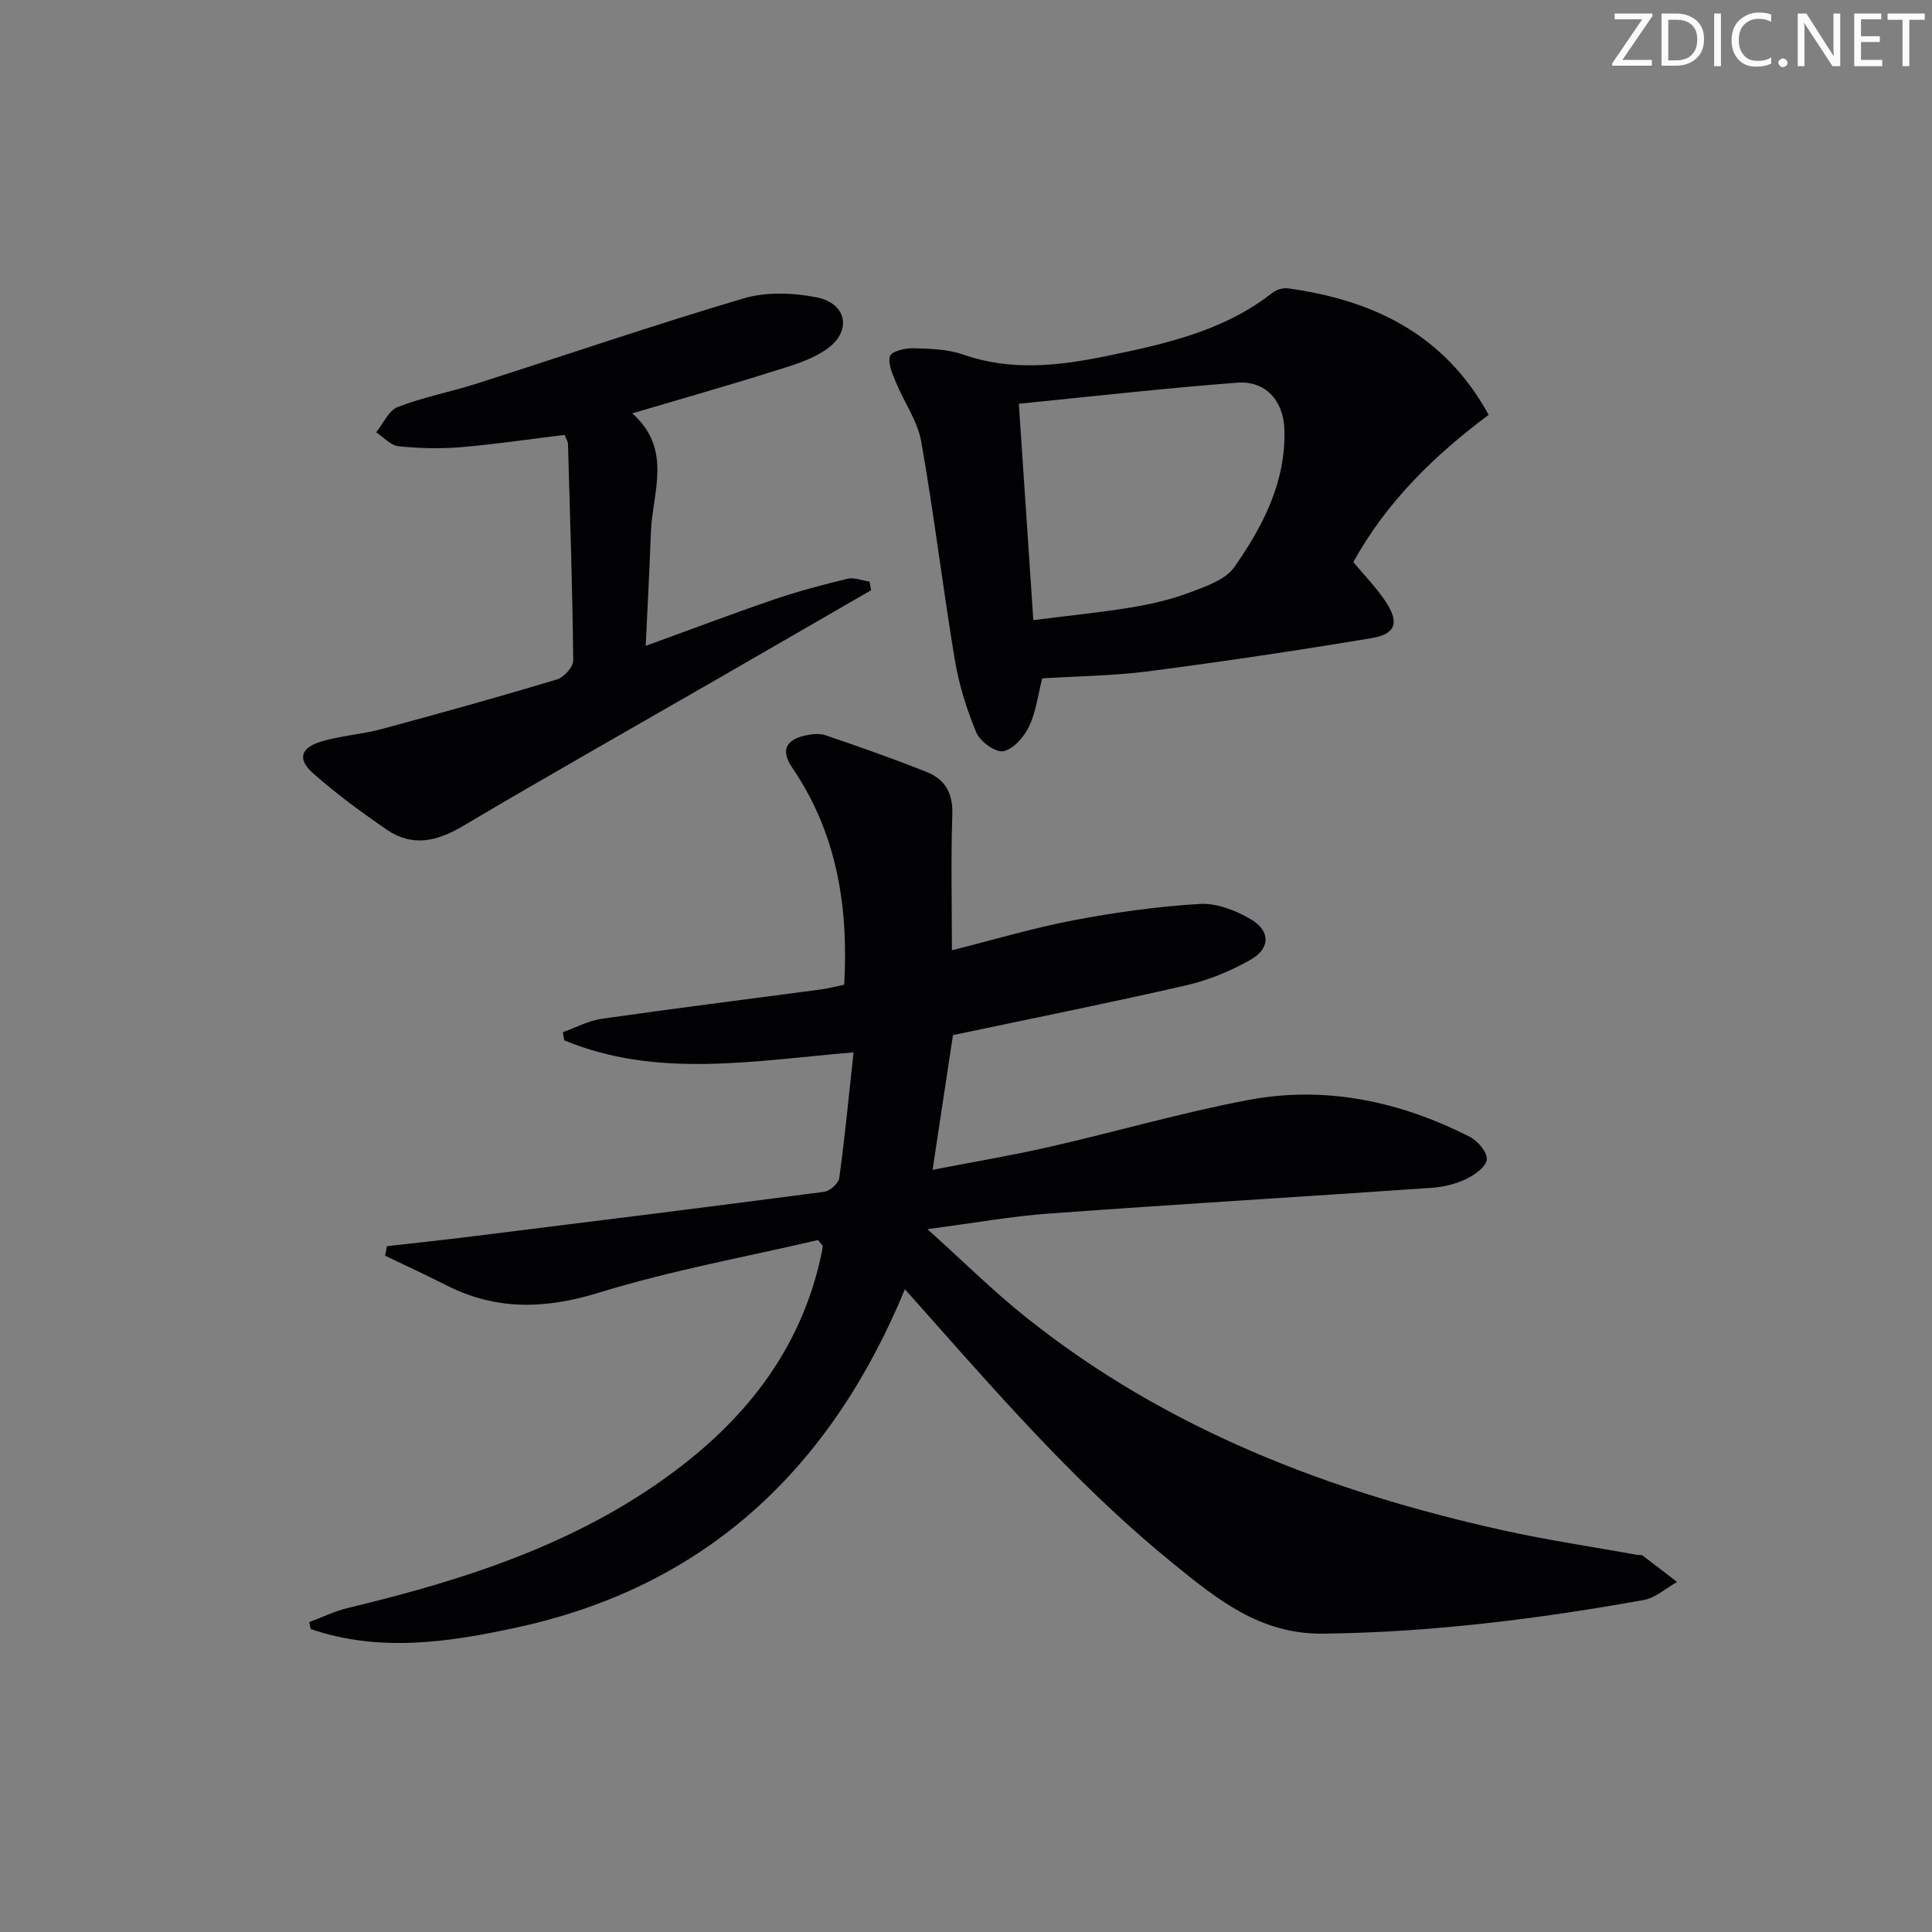 <svg enable-background="new 0 0 400 400" viewBox="0 0 400 400" xmlns="http://www.w3.org/2000/svg"><rect x="0" y="0" width="400" height="400" fill="#808080" stroke="none"/><g fill="#fafbfa"><path d="m342.2 3.2-6.3 9.2h6.1v1.2h-8.2v-.5l6.2-9.1h-5.7v-1.2h7.8v.4z"/><path d="m344 13.7v-10.9h3.1c1.6 0 3 .5 4.1 1.4 1.1 1 1.6 2.2 1.6 3.9s-.5 3-1.6 4-2.5 1.5-4.2 1.5h-3zm1.4-9.6v8.4h1.6c1.4 0 2.5-.4 3.2-1.1.8-.8 1.2-1.8 1.2-3.2s-.4-2.4-1.2-3.1-1.8-1-3.1-1z"/><path d="m356.3 2.8v10.9h-1.4v-10.9z"/><path d="m366.6 13.2c-.8.4-1.8.6-3 .6-1.6 0-2.8-.5-3.7-1.5s-1.4-2.3-1.4-3.9c0-1.7.5-3.2 1.6-4.2s2.4-1.6 4-1.6c1 0 1.9.1 2.6.4v1.5c-.8-.4-1.6-.6-2.6-.6-1.2 0-2.2.4-3 1.2s-1.1 1.9-1.1 3.3c0 1.3.4 2.3 1.1 3.1s1.6 1.1 2.8 1.1c1.1 0 2-.2 2.8-.7v1.3z"/><path d="m368.2 13c0-.3.1-.5.3-.6.2-.2.4-.3.6-.3.3 0 .5.1.7.3s.3.4.3.6-.1.5-.3.6c-.2.2-.4.3-.7.3s-.5-.1-.6-.3c-.2-.2-.3-.4-.3-.6z"/><path d="m381.1 13.7h-1.7l-5.5-8.4c-.2-.2-.3-.5-.4-.7 0 .2.1.8.1 1.5v7.6h-1.4v-10.9h1.8l5.3 8.3c.3.4.4.6.4.8 0-.3-.1-.8-.1-1.6v-7.5h1.4v10.9z"/><path d="m389.7 13.7h-5.8v-10.9h5.6v1.2h-4.2v3.5h3.9v1.2h-3.9v3.7h4.4z"/><path d="m398.4 4.1h-3.1v9.6h-1.4v-9.6h-3.1v-1.3h7.7v1.3z"/></g><path d="m169.35 256.74c-14.83 3.47-30.37 6.27-45.34 10.89-11.15 3.44-21.32 3.71-31.67-1.56-4.16-2.12-8.4-4.07-12.61-6.09.12-.66.25-1.31.37-1.97 5.97-.68 11.95-1.32 17.92-2.06 24.21-3.01 48.43-6.02 72.62-9.2 1.19-.16 2.97-1.75 3.12-2.86 1.15-8.34 1.95-16.74 2.96-26.01-20.81 1.76-40.75 5.45-59.89-2.49-.1-.56-.2-1.13-.3-1.69 2.66-.94 5.25-2.36 7.98-2.76 15.12-2.16 30.27-4.06 45.41-6.08 1.6-.21 3.18-.64 4.86-.99.93-16.32-1.56-31.45-10.79-44.98-2.29-3.36-1.43-5.63 2.51-6.56 1.42-.33 3.1-.55 4.42-.1 7.06 2.4 14.1 4.87 21.02 7.64 3.67 1.47 5.37 4.33 5.23 8.66-.31 9.31-.09 18.63-.09 28.21 8.67-2.17 16.88-4.63 25.26-6.22 8.61-1.63 17.35-2.86 26.09-3.37 3.51-.2 7.53 1.38 10.66 3.25 3.96 2.37 3.9 5.99-.12 8.27-4.12 2.35-8.7 4.25-13.31 5.31-15.82 3.64-31.75 6.82-48.36 10.33-1.28 8.47-2.68 17.73-4.22 27.89 8.37-1.63 16.32-2.95 24.16-4.74 13.74-3.13 27.32-7.09 41.16-9.71 16.03-3.03 31.41.25 45.87 7.6 1.66.84 3.67 3.19 3.56 4.69-.11 1.49-2.5 3.21-4.27 4.06-2.19 1.05-4.73 1.66-7.16 1.83-26.36 1.82-52.73 3.4-79.08 5.31-7.89.57-15.73 1.99-25.31 3.24 7.44 6.69 13.63 12.84 20.41 18.25 29.09 23.23 62.87 36.15 98.79 44.11 9.22 2.04 18.58 3.42 27.88 5.1.33.06.76-.06.98.11 2.4 1.8 4.77 3.65 7.15 5.48-2.29 1.28-4.45 3.29-6.89 3.73-21.92 3.94-43.95 6.69-66.31 6.97-13.08.17-21.9-7.03-31.05-14.45-18.32-14.86-33.92-32.4-49.5-49.97-1.87-2.11-3.74-4.21-6.12-6.89-15.24 36.9-40.91 61.4-80.07 69.97-14.22 3.11-28.65 5.29-42.94.39-.11-.48-.23-.95-.34-1.43 2.66-.99 5.26-2.27 8.01-2.93 24.89-5.97 49.02-13.74 69.56-29.78 14.46-11.29 24.74-25.42 28.54-43.73.1-.48.19-.97.23-1.45-.02-.11-.21-.24-.99-1.22z" fill="#010104"/><path d="m308.21 85.89c-11.27 8.41-21.11 17.99-28.02 30.48 2.3 2.79 4.89 5.38 6.83 8.39 2.7 4.17 1.9 6.53-3 7.35-15.36 2.56-30.77 4.86-46.22 6.87-7.22.94-14.56 1-22.02 1.47-.86 3.35-1.27 6.88-2.71 9.92-1.03 2.17-3.24 4.74-5.32 5.16-1.62.32-4.83-1.99-5.61-3.86-2.02-4.81-3.6-9.93-4.46-15.08-2.5-15.02-4.3-30.16-6.95-45.16-.75-4.26-3.54-8.14-5.23-12.26-.72-1.75-1.72-3.9-1.23-5.44.31-.99 3.12-1.68 4.79-1.63 3.46.09 7.11.18 10.33 1.3 9.86 3.45 19.65 2.37 29.48.36 12.22-2.51 24.41-5.16 34.59-13.15.82-.64 2.17-1.05 3.19-.91 17.61 2.43 32.38 9.43 41.56 26.19zm-94.27 42.5c7.46-.95 13.9-1.58 20.26-2.63 4.07-.67 8.18-1.61 12.03-3.06 3.36-1.26 7.48-2.64 9.34-5.31 5.92-8.46 10.7-17.66 10.35-28.49-.19-5.97-3.92-10.1-9.72-9.67-14.97 1.13-29.91 2.84-45.26 4.36 1.03 15.43 1.99 29.74 3 44.8z" fill="#010104"/><path d="m116.9 90.04c-7.4.9-14.45 1.96-21.54 2.55-4.26.35-8.61.24-12.86-.2-1.62-.17-3.08-1.87-4.62-2.88 1.47-1.81 2.59-4.52 4.48-5.25 5.23-2.03 10.84-3.09 16.21-4.8 18.47-5.9 36.83-12.19 55.42-17.69 4.67-1.38 10.21-1.16 15.07-.21 6.14 1.2 7.38 6.79 2.39 10.51-3.3 2.46-7.66 3.64-11.7 4.91-9.3 2.94-18.69 5.59-28.85 8.6 8.42 7.48 4.17 16.31 3.86 24.65-.28 7.62-.69 15.23-1.07 23.49 9.33-3.39 17.83-6.62 26.43-9.56 5.02-1.71 10.16-3.09 15.32-4.33 1.4-.34 3.06.37 4.6.59.1.59.2 1.19.31 1.78-10.17 5.87-20.33 11.76-30.51 17.62-18 10.38-36.1 20.6-53.97 31.19-5.38 3.19-10.49 4.4-15.78.77-5.3-3.64-10.53-7.47-15.33-11.74-3.18-2.83-2.53-5.18 1.58-6.46 4.09-1.27 8.49-1.51 12.64-2.63 12.15-3.27 24.27-6.65 36.31-10.27 1.45-.43 3.41-2.6 3.39-3.95-.16-14.96-.66-29.92-1.09-44.88-.02-.47-.34-.92-.69-1.81z" fill="#010104"/></svg>